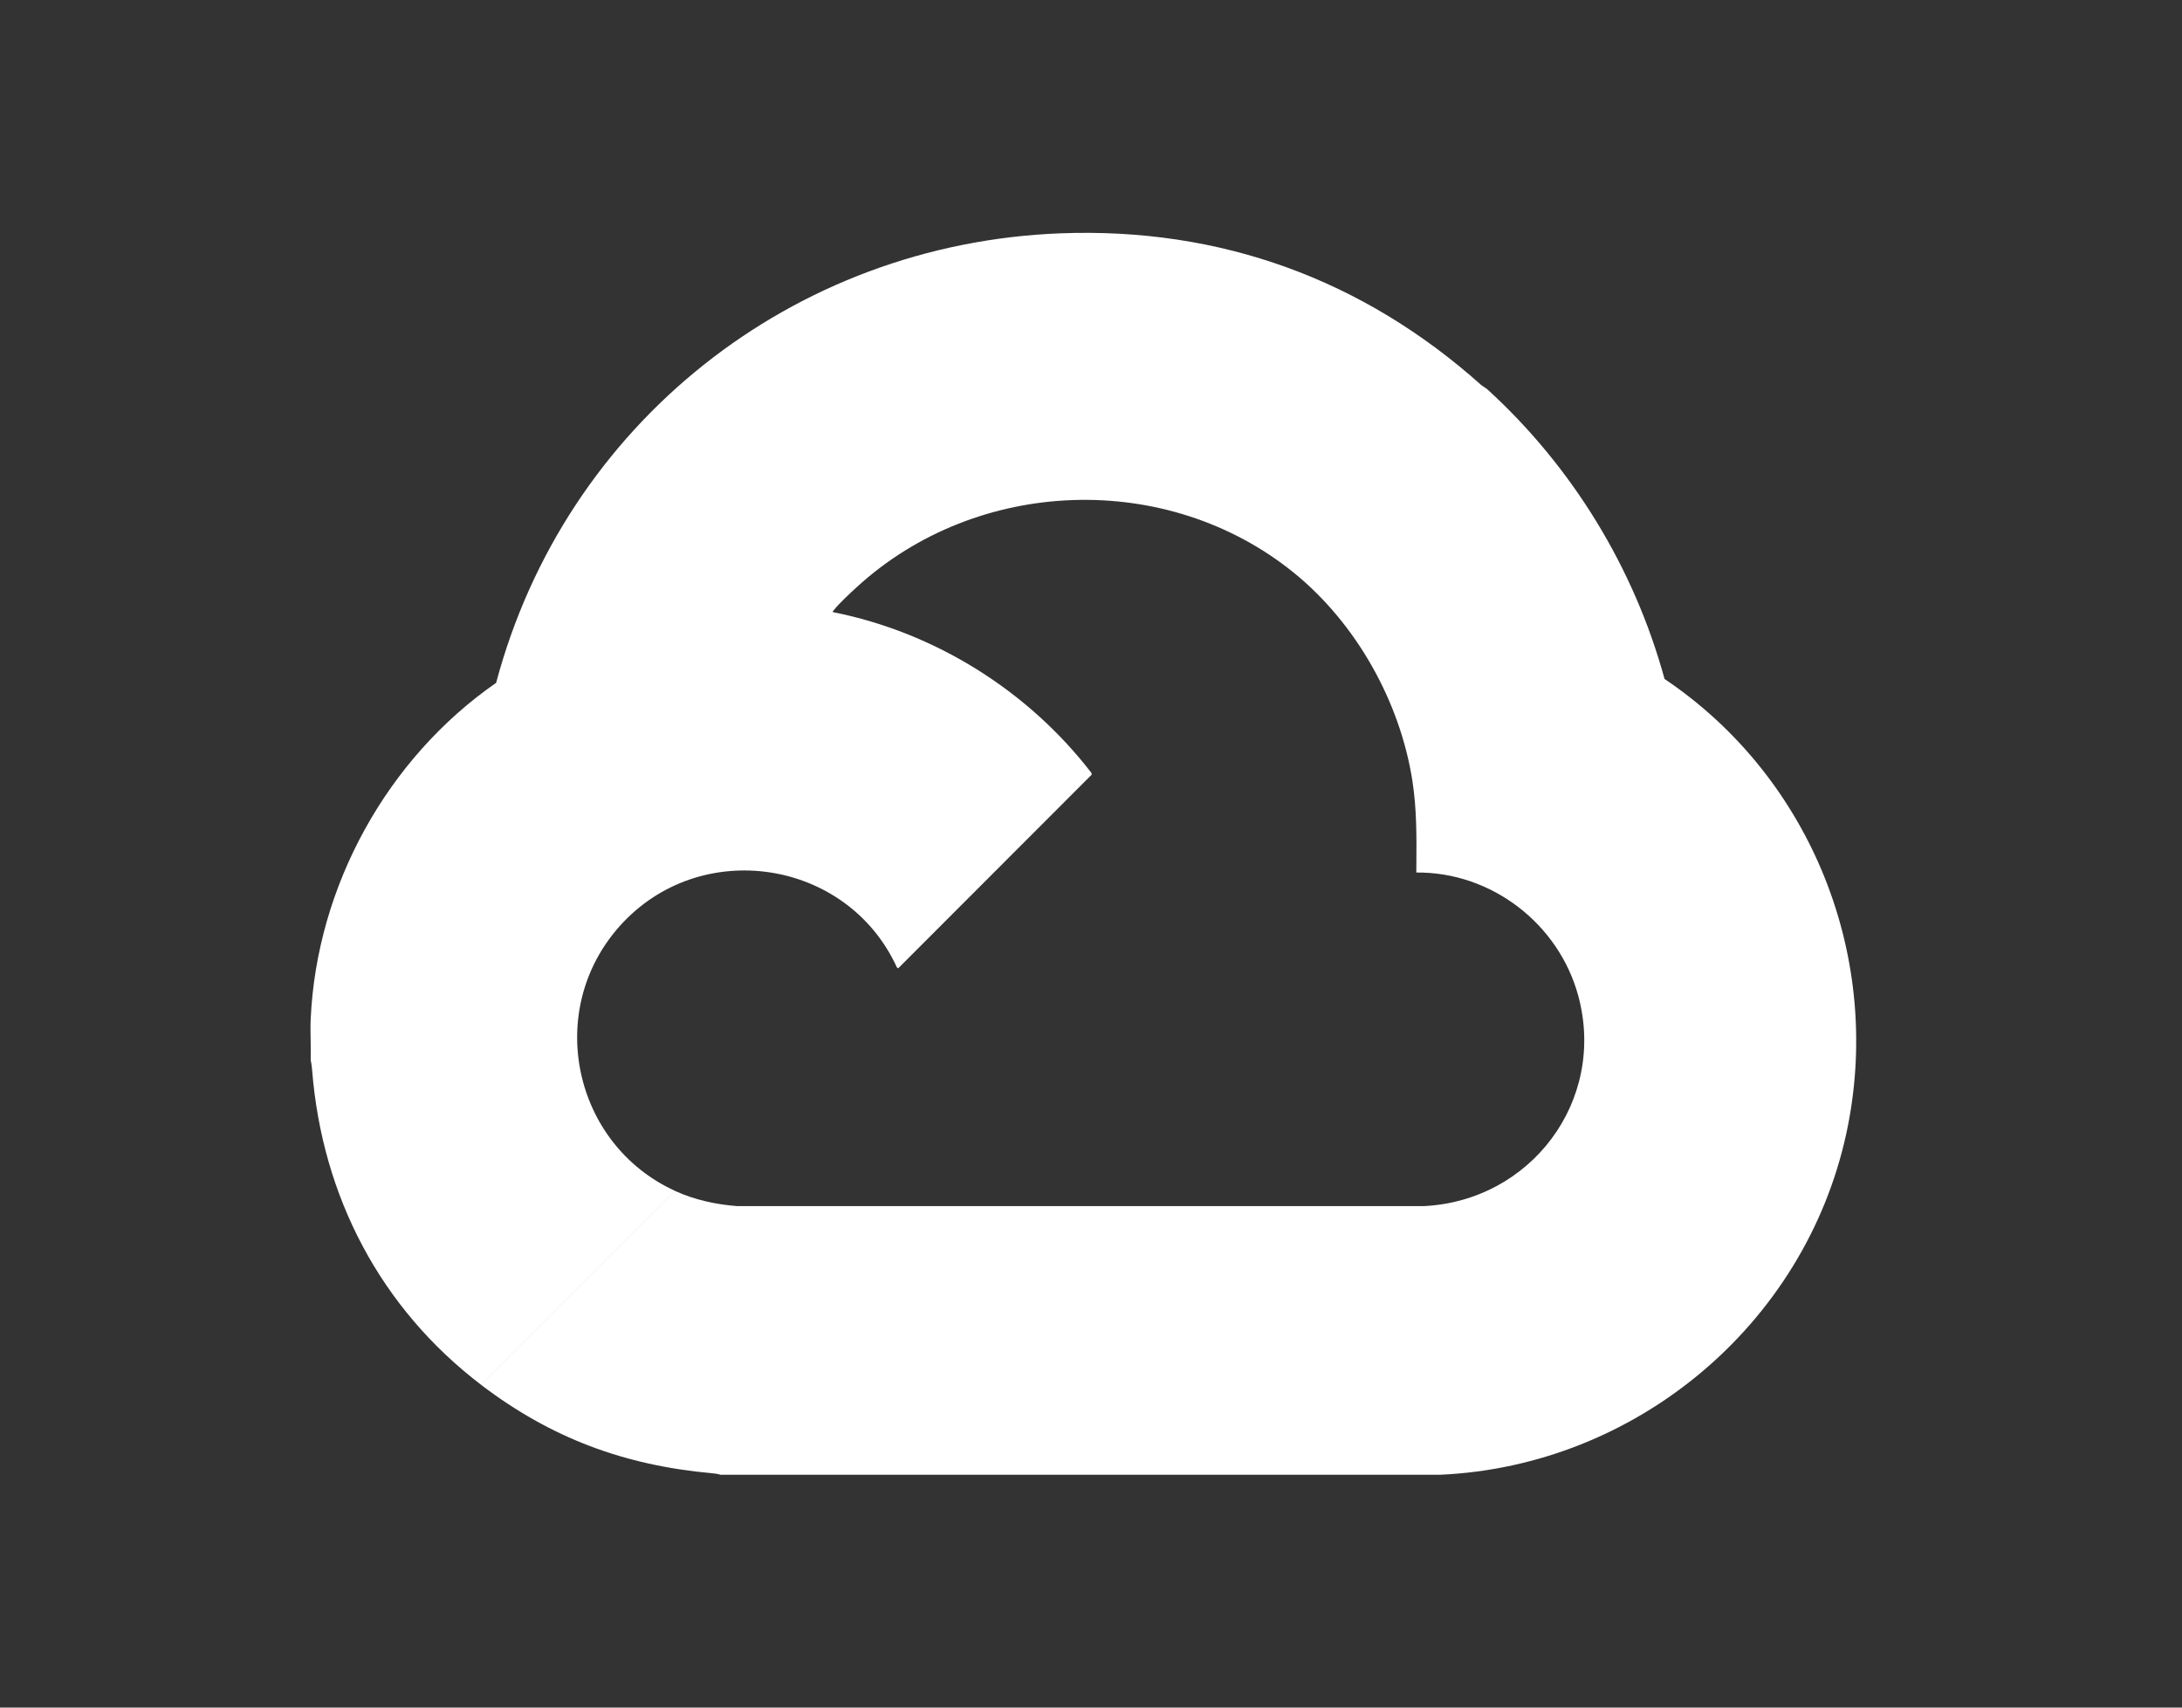 <svg width="46" height="36" viewBox="0 0 46 36" fill="none" xmlns="http://www.w3.org/2000/svg">
<rect x="0" y="0" width="46" height="36" fill="#333333" stroke="none"/>
<path fill-rule="evenodd" clip-rule="evenodd" d="M27.28 12.078L31.226 8.117C28.735 5.891 25.732 4.791 22.357 4.919C16.705 5.135 11.911 8.943 10.459 14.396C8.162 15.99 6.678 18.679 6.55 21.481C6.543 21.633 6.546 21.787 6.549 21.94C6.552 22.079 6.554 22.218 6.55 22.356C6.567 22.419 6.576 22.506 6.581 22.571C6.794 25.23 8.026 27.584 10.145 29.197L14.234 25.108C12.078 24.124 11.475 21.301 13.065 19.524C14.755 17.633 17.86 18.105 18.908 20.395L18.935 20.415L23.015 16.331L23.009 16.295C21.675 14.562 19.712 13.332 17.559 12.905C17.554 12.885 17.563 12.877 17.572 12.869C17.576 12.865 17.58 12.862 17.583 12.858C17.686 12.724 17.929 12.5 18.06 12.38C20.594 10.056 24.602 9.905 27.28 12.078ZM15.189 31.091H30.367L30.367 31.091C34.48 30.905 38.038 27.938 38.919 23.916C39.724 20.234 38.201 16.404 35.091 14.314C34.452 11.976 33.146 9.842 31.361 8.213C31.341 8.194 31.311 8.175 31.283 8.157C31.26 8.142 31.239 8.128 31.226 8.117L27.28 12.078C28.59 13.142 29.516 14.79 29.776 16.464C29.868 17.062 29.864 17.651 29.859 18.253C29.858 18.3 29.858 18.347 29.858 18.395C31.442 18.379 32.864 19.478 33.274 21C33.868 23.21 32.268 25.323 30.009 25.428H15.546C15.098 25.395 14.643 25.296 14.234 25.109L10.145 29.198C11.615 30.316 13.157 30.892 15.006 31.059C15.06 31.064 15.138 31.073 15.189 31.091Z" fill="white"/>
</svg>
